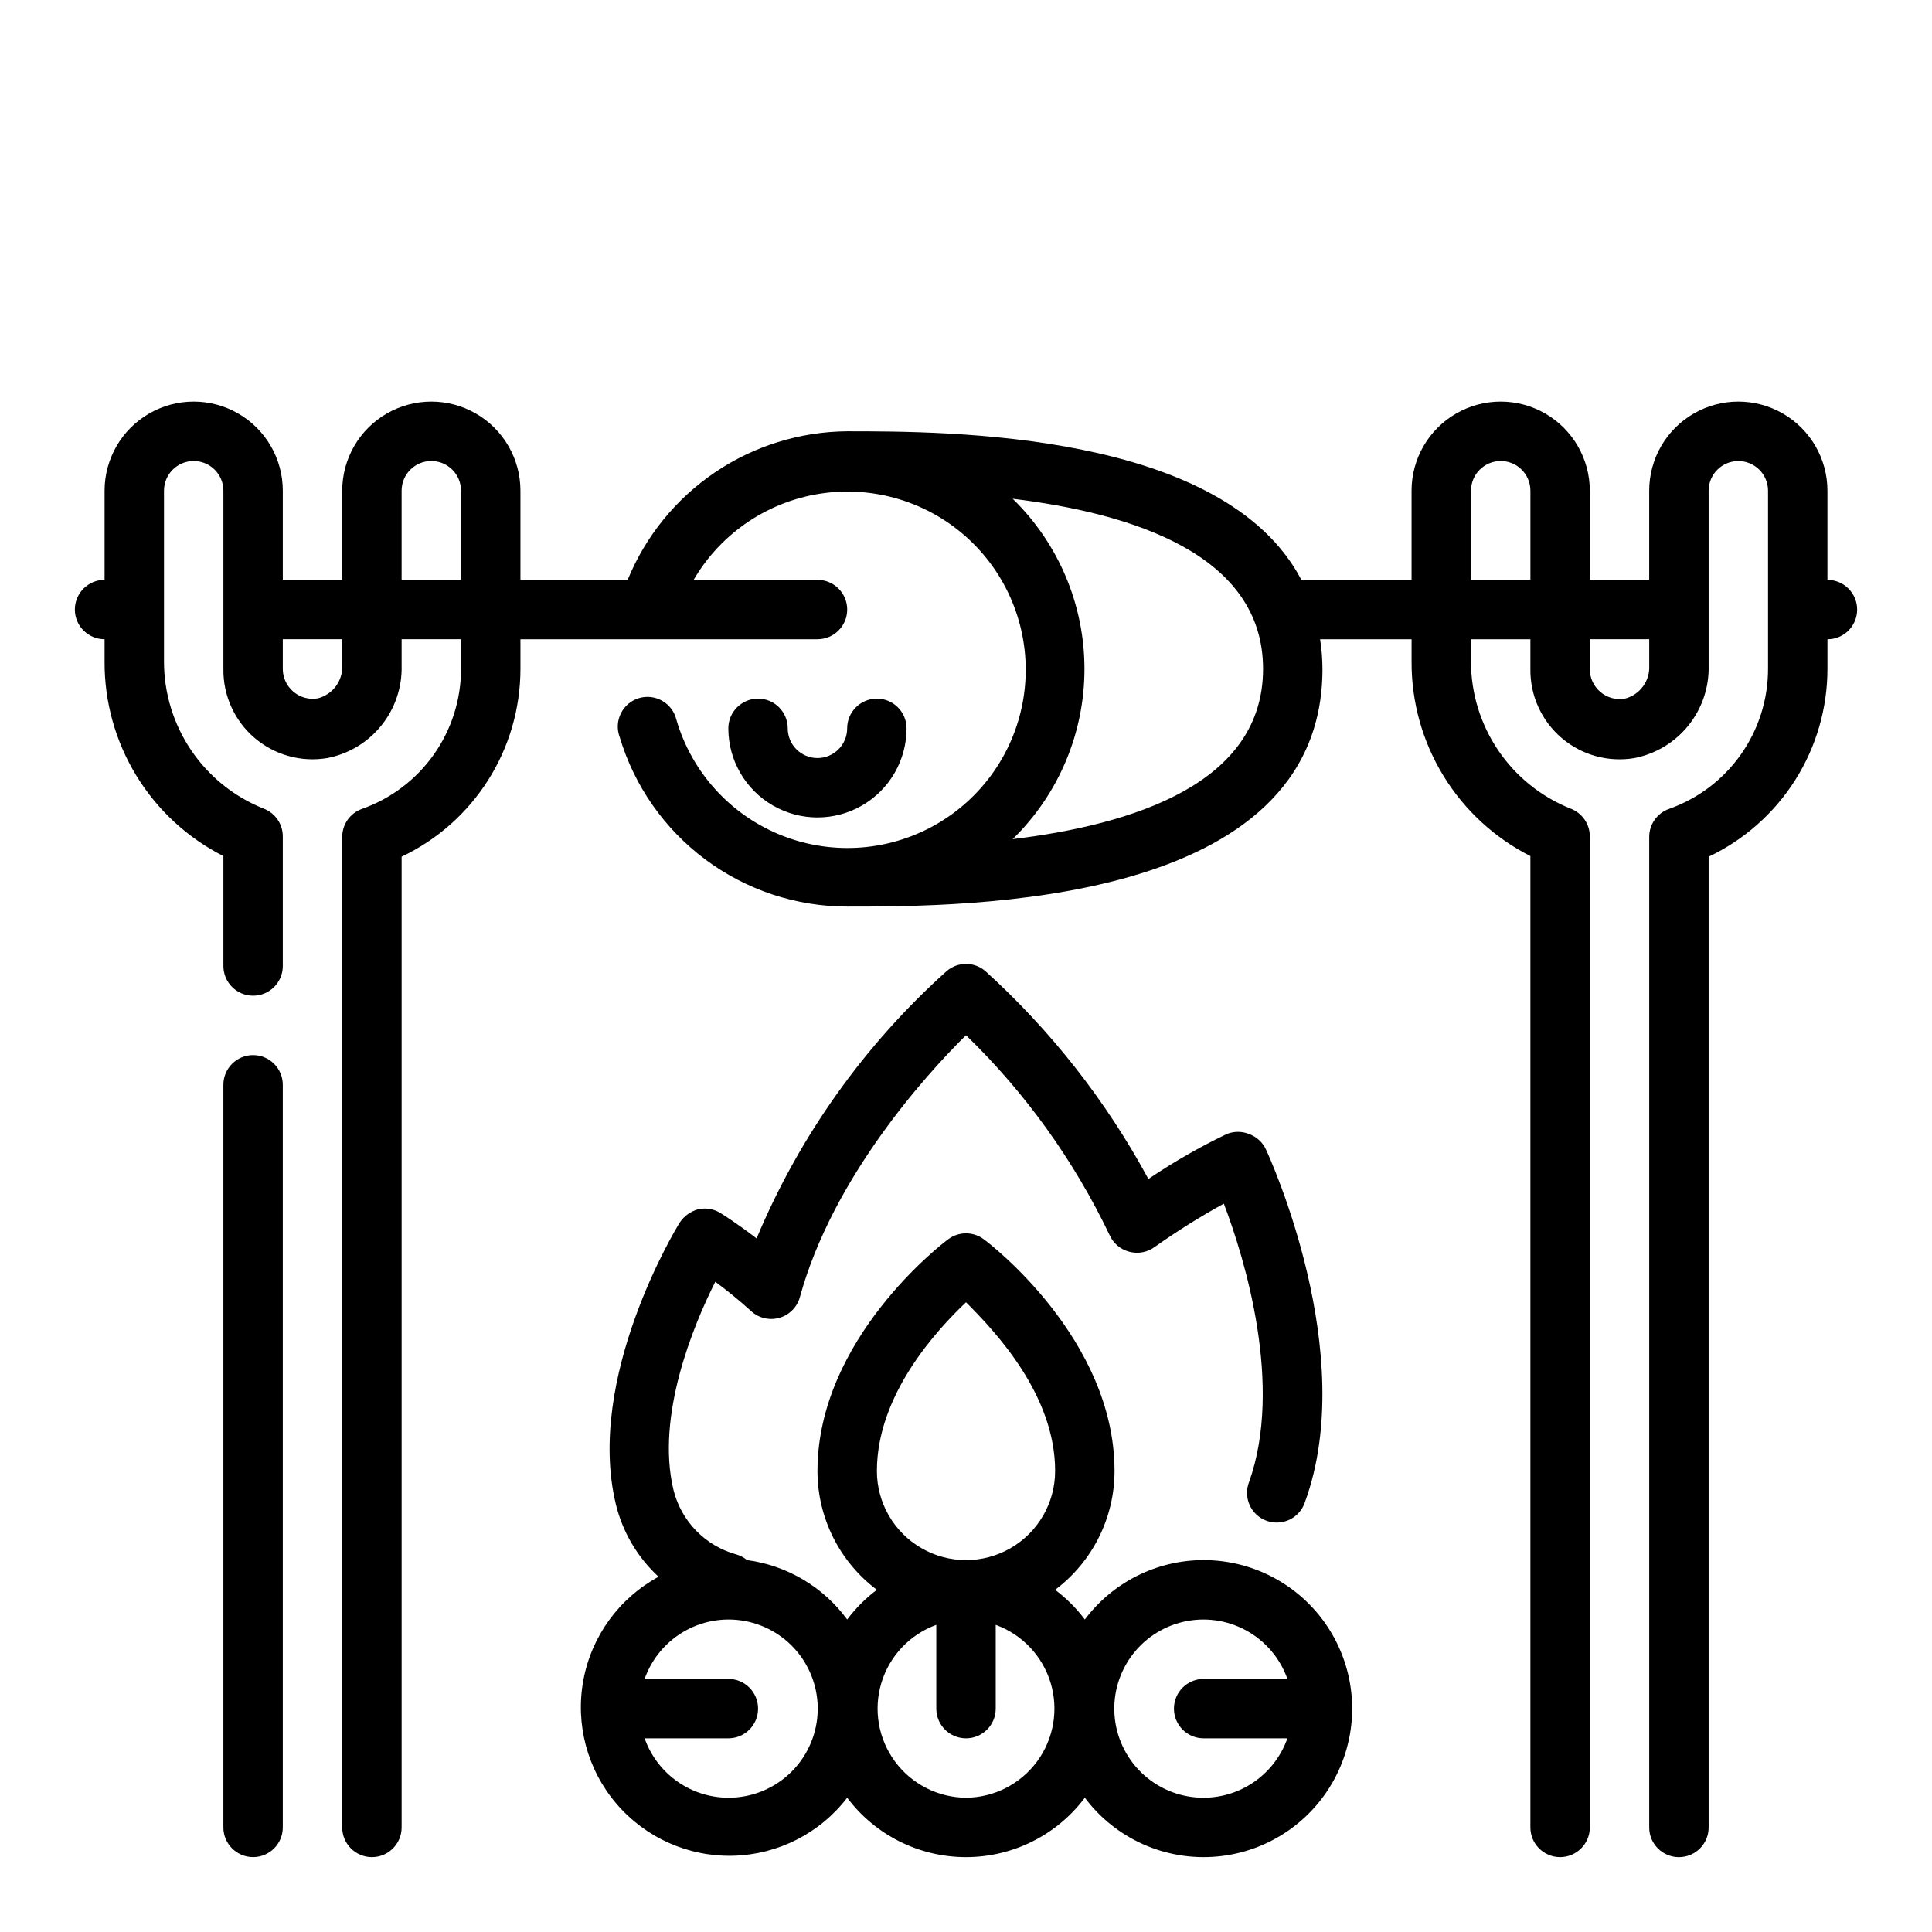 <?xml version="1.0" encoding="UTF-8"?>
<!-- Uploaded to: ICON Repo, www.svgrepo.com, Generator: ICON Repo Mixer Tools -->
<svg fill="#000000" width="800px" height="800px" version="1.1" viewBox="144 144 512 512" xmlns="http://www.w3.org/2000/svg">
 <g>
  <path d="m462.98 557.44c-12.391 0-24.055 5.836-31.488 15.746-2.238-2.984-4.891-5.637-7.875-7.871 9.914-7.434 15.746-19.102 15.746-31.488 0-35.031-33.219-60.379-34.637-61.402-2.801-2.102-6.648-2.102-9.449 0-1.418 1.023-34.637 26.371-34.637 61.402 0 12.387 5.836 24.055 15.746 31.488-2.984 2.234-5.633 4.887-7.871 7.871-6.332-8.641-15.914-14.324-26.531-15.746-0.832-0.688-1.797-1.195-2.832-1.496-4.059-1.113-7.746-3.289-10.68-6.309-2.934-3.016-5.008-6.762-6.008-10.852-4.644-19.523 5.195-43.375 11.098-55.105 2.754 2.047 6.062 4.644 9.605 7.871v0.004c2.039 1.812 4.875 2.438 7.492 1.652 2.613-0.789 4.633-2.871 5.336-5.512 8.66-31.488 33.219-58.727 44.004-69.352h0.004c15.75 15.281 28.652 33.246 38.098 53.059 0.992 2.152 2.902 3.742 5.195 4.328 2.309 0.617 4.769 0.152 6.691-1.258 5.894-4.172 12.02-8.012 18.344-11.492 5.668 14.879 15.742 48.336 6.691 73.762v-0.004c-0.781 1.98-0.727 4.188 0.148 6.129 0.875 1.938 2.496 3.438 4.496 4.16 2 0.723 4.207 0.609 6.121-0.32 1.91-0.93 3.367-2.594 4.031-4.613 14.406-39.359-9.289-91.238-10.312-93.441h0.004c-0.871-1.895-2.457-3.367-4.41-4.094-1.941-0.809-4.121-0.809-6.062 0-7.184 3.449-14.102 7.422-20.703 11.887-11.184-20.684-25.797-39.316-43.215-55.105-2.949-2.519-7.289-2.519-10.234 0-21.844 19.586-39.055 43.785-50.383 70.848-5.434-4.172-9.289-6.535-9.523-6.691-1.777-1.125-3.934-1.492-5.984-1.023-2 0.555-3.734 1.812-4.879 3.543-1.023 1.652-24.953 41.094-16.926 74.547v0.004c1.785 7.406 5.731 14.121 11.336 19.285-10.438 5.664-17.762 15.734-19.93 27.41-2.168 11.676 1.051 23.707 8.758 32.738 7.711 9.035 19.086 14.102 30.957 13.797 11.871-0.309 22.969-5.957 30.203-15.379 7.434 9.914 19.098 15.746 31.488 15.746 12.387 0 24.055-5.832 31.488-15.746 8.184 10.914 21.434 16.812 35.02 15.586 13.586-1.227 25.57-9.398 31.672-21.598 6.102-12.203 5.449-26.691-1.723-38.297-7.172-11.602-19.84-18.668-33.48-18.668zm-86.594-23.613c0-20.152 15.742-37.234 23.617-44.715 7.871 7.871 23.617 24.562 23.617 44.715h-0.004c0 8.438-4.5 16.23-11.809 20.449-7.305 4.219-16.309 4.219-23.613 0-7.309-4.219-11.809-12.012-11.809-20.449zm-39.359 86.59c-4.875-0.012-9.621-1.531-13.598-4.352-3.973-2.82-6.977-6.797-8.602-11.391h22.199c4.348 0 7.871-3.523 7.871-7.871 0-4.348-3.523-7.875-7.871-7.875h-22.199c1.934-5.473 5.816-10.039 10.906-12.832 5.09-2.793 11.027-3.613 16.684-2.301 5.656 1.309 10.633 4.652 13.977 9.398s4.824 10.555 4.156 16.32c-0.664 5.766-3.434 11.086-7.773 14.941-4.34 3.856-9.945 5.977-15.75 5.961zm62.977 0c-7.445-0.055-14.426-3.621-18.84-9.617-4.41-5.996-5.738-13.719-3.582-20.844 2.16-7.125 7.551-12.812 14.547-15.352v22.199c0 4.348 3.527 7.871 7.875 7.871s7.871-3.523 7.871-7.871v-22.199c6.996 2.539 12.387 8.227 14.547 15.352 2.156 7.125 0.828 14.848-3.582 20.844-4.414 5.996-11.395 9.562-18.836 9.617zm62.977 0c-5.809 0.016-11.414-2.106-15.754-5.961s-7.106-9.176-7.773-14.941 0.812-11.574 4.156-16.32c3.348-4.746 8.32-8.09 13.977-9.398 5.656-1.312 11.594-0.492 16.684 2.301s8.973 7.359 10.906 12.832h-22.195c-4.348 0-7.875 3.527-7.875 7.875 0 4.348 3.527 7.871 7.875 7.871h22.199-0.004c-1.621 4.594-4.629 8.57-8.602 11.391-3.973 2.82-8.723 4.34-13.594 4.352z"/>
  <path d="m384.25 337.02c0-4.348-3.523-7.875-7.871-7.875-4.348 0-7.871 3.527-7.871 7.875 0 4.348-3.527 7.871-7.875 7.871-4.348 0-7.871-3.523-7.871-7.871 0-4.348-3.523-7.875-7.871-7.875-4.348 0-7.871 3.527-7.871 7.875 0 8.438 4.5 16.23 11.809 20.449 7.305 4.219 16.309 4.219 23.613 0 7.309-4.219 11.809-12.012 11.809-20.449z"/>
  <path d="m211.07 423.61c-4.348 0-7.871 3.527-7.871 7.875v196.8c0 4.348 3.523 7.871 7.871 7.871 4.348 0 7.871-3.523 7.871-7.871v-196.8c0-2.09-0.828-4.09-2.305-5.566-1.477-1.477-3.481-2.309-5.566-2.309z"/>
  <path d="m628.29 297.66v-23.617c0-8.438-4.504-16.234-11.809-20.453-7.309-4.219-16.309-4.219-23.617 0-7.309 4.219-11.809 12.016-11.809 20.453v23.617h-15.742v-23.617c0-8.438-4.504-16.234-11.809-20.453-7.309-4.219-16.309-4.219-23.617 0-7.309 4.219-11.809 12.016-11.809 20.453v23.617h-29.203c-20.625-39.363-93.758-39.363-120.36-39.363-12.5 0.094-24.691 3.879-35.039 10.883-10.352 7.004-18.402 16.914-23.137 28.48h-28.418v-23.617c0-8.438-4.5-16.234-11.809-20.453-7.305-4.219-16.309-4.219-23.617 0-7.305 4.219-11.805 12.016-11.805 20.453v23.617h-15.746v-23.617c0-8.438-4.5-16.234-11.809-20.453-7.305-4.219-16.309-4.219-23.613 0-7.309 4.219-11.809 12.016-11.809 20.453v23.617c-4.348 0-7.875 3.523-7.875 7.871s3.527 7.871 7.875 7.871v5.902c-0.059 10.672 2.859 21.148 8.422 30.254 5.559 9.109 13.547 16.484 23.066 21.309v29.129c0 4.348 3.523 7.871 7.871 7.871 4.348 0 7.871-3.523 7.871-7.871v-34.324c0.012-3.293-2.031-6.246-5.117-7.398-7.785-3.117-14.461-8.492-19.16-15.441-4.703-6.945-7.211-15.141-7.211-23.527v-45.262c0-4.348 3.523-7.871 7.871-7.871 4.348 0 7.875 3.523 7.875 7.871v47.23c-0.098 7.012 2.922 13.699 8.242 18.262 5.324 4.562 12.398 6.523 19.309 5.356 5.644-1.098 10.719-4.156 14.32-8.641 3.606-4.481 5.504-10.094 5.359-15.84v-7.008h15.742v7.871h0.004c-0.008 8.133-2.527 16.062-7.223 22.699-4.695 6.641-11.328 11.664-18.992 14.379-3.148 1.102-5.262 4.066-5.273 7.398v262.54c0 4.348 3.523 7.871 7.871 7.871s7.871-3.523 7.871-7.871v-257.26c9.418-4.469 17.371-11.512 22.945-20.32 5.574-8.805 8.535-19.012 8.543-29.434v-7.871h78.719c4.348 0 7.875-3.523 7.875-7.871s-3.527-7.871-7.875-7.871h-32.824c7.371-12.613 20.164-21.102 34.648-22.996 14.484-1.891 29.031 3.023 39.398 13.312 10.367 10.289 15.391 24.797 13.605 39.297-1.785 14.496-10.18 27.352-22.734 34.82-12.555 7.465-27.855 8.703-41.449 3.356-13.59-5.352-23.941-16.691-28.035-30.715-0.5-2.113-1.852-3.926-3.738-5.008-1.883-1.086-4.129-1.34-6.211-0.711-2.078 0.633-3.805 2.094-4.766 4.043-0.965 1.949-1.082 4.207-0.32 6.242 3.879 12.984 11.84 24.367 22.703 32.465 10.863 8.098 24.047 12.477 37.598 12.484 31.488 0 125.95 0 125.95-62.977h-0.004c-0.004-2.637-0.215-5.266-0.629-7.871h24.246v5.902c-0.055 10.672 2.859 21.148 8.422 30.254 5.562 9.109 13.547 16.484 23.066 21.309v257.42c0 4.348 3.523 7.871 7.871 7.871s7.875-3.523 7.875-7.871v-262.61c0.008-3.293-2.031-6.246-5.117-7.398-7.789-3.117-14.461-8.492-19.164-15.441-4.699-6.945-7.211-15.141-7.207-23.527v-5.902h15.742v7.871c-0.098 7.012 2.922 13.699 8.246 18.262 5.32 4.562 12.395 6.523 19.305 5.356 5.648-1.098 10.719-4.156 14.324-8.641 3.602-4.481 5.5-10.094 5.359-15.84v-46.367c0-4.348 3.523-7.871 7.871-7.871s7.871 3.523 7.871 7.871v47.23c-0.004 8.133-2.527 16.062-7.223 22.699-4.691 6.641-11.328 11.664-18.992 14.379-3.148 1.102-5.262 4.066-5.273 7.398v262.54c0 4.348 3.523 7.871 7.871 7.871 4.348 0 7.875-3.523 7.875-7.871v-257.26c9.414-4.469 17.371-11.512 22.945-20.32 5.574-8.805 8.535-19.012 8.543-29.434v-7.871c4.348 0 7.871-3.523 7.871-7.871s-3.523-7.871-7.871-7.871zm-393.6 22.75c0.16 4.047-2.531 7.656-6.457 8.656-2.34 0.414-4.738-0.25-6.535-1.809-1.746-1.496-2.754-3.684-2.754-5.984v-7.871h15.742zm15.742-22.75v-23.617c0-4.348 3.523-7.871 7.871-7.871 4.348 0 7.875 3.523 7.875 7.871v23.617zm161.93 68.723h0.004c12.164-11.855 19.027-28.121 19.027-45.109 0-16.984-6.863-33.25-19.027-45.105 31.488 3.856 66.359 14.641 66.359 45.105s-34.559 41.25-66.359 45.109zm121.47-68.723v-23.617c0-4.348 3.523-7.871 7.871-7.871 4.348 0 7.871 3.523 7.871 7.871v23.617zm40.777 31.488v-0.004c-2.34 0.414-4.742-0.25-6.535-1.809-1.77-1.512-2.777-3.734-2.754-6.062v-7.871h15.742v7.008c0.203 4.074-2.5 7.731-6.453 8.734z"/>
 </g>
</svg>
